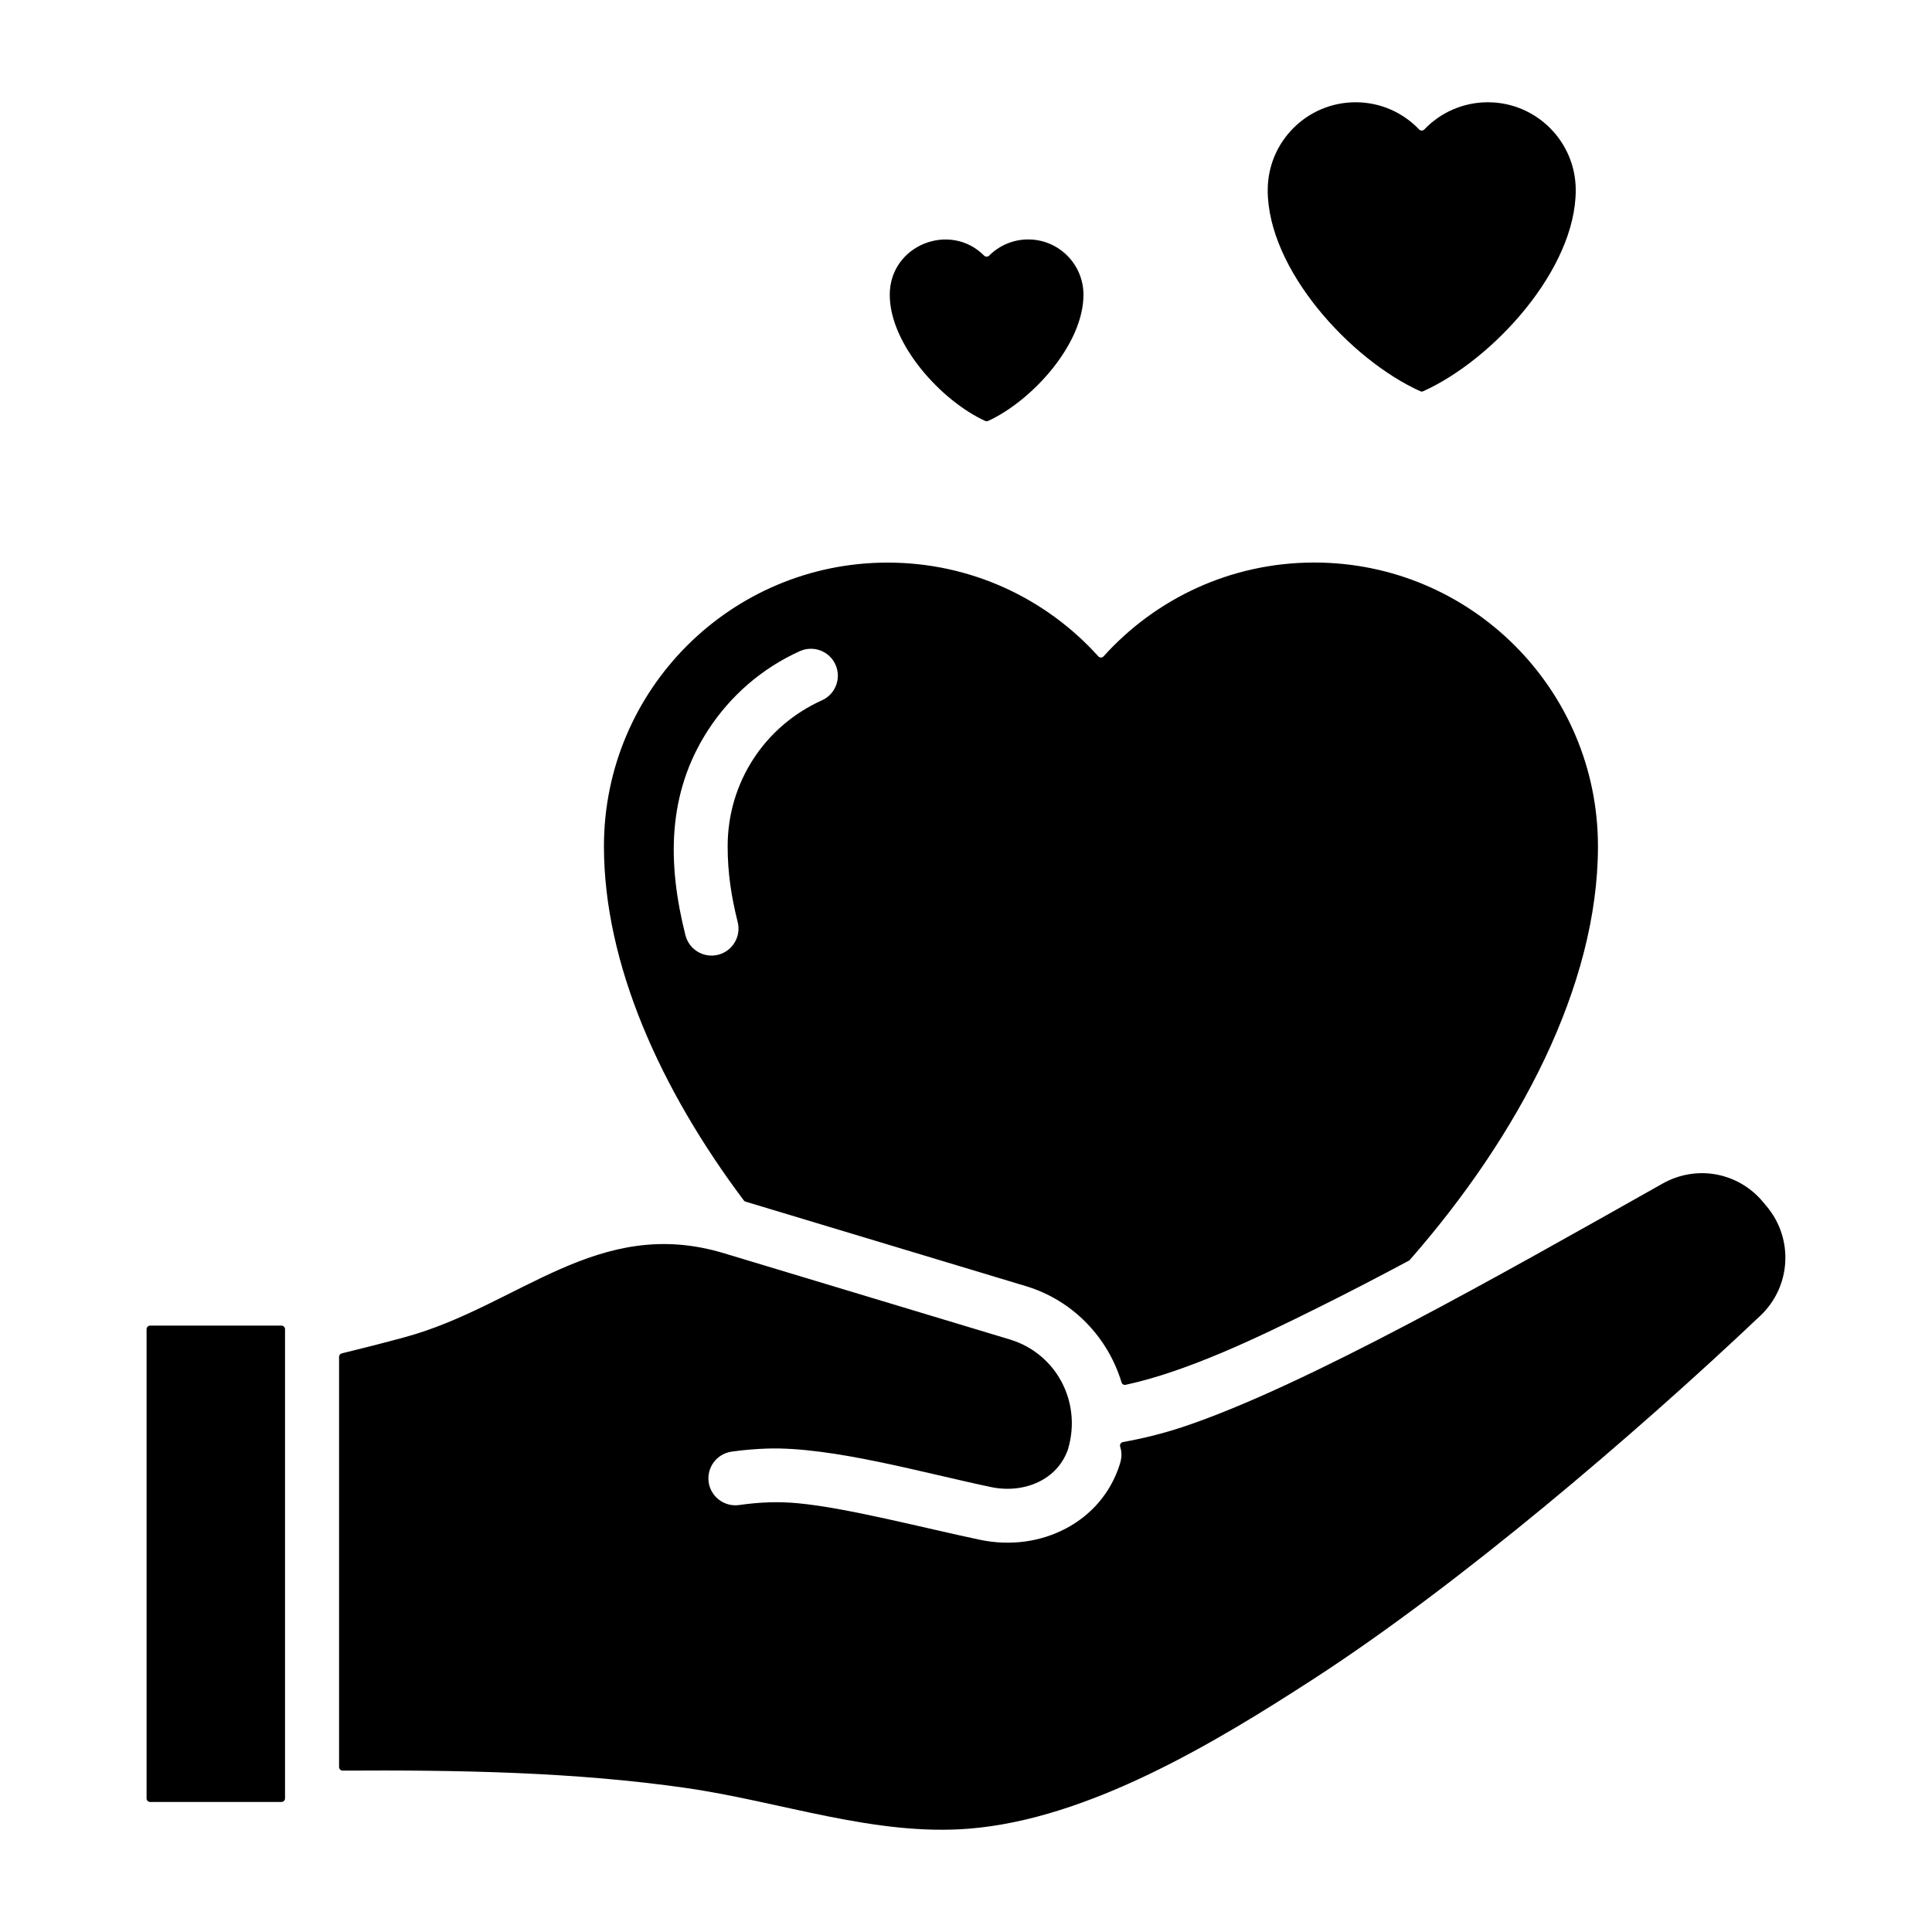 <?xml version="1.0" encoding="UTF-8"?> <svg xmlns="http://www.w3.org/2000/svg" width="30" height="30" viewBox="0 0 30 30" fill="none"><path fill-rule="evenodd" clip-rule="evenodd" d="M20.408 8.735C22.841 8.735 24.813 10.708 24.813 13.141C24.813 15.307 23.581 17.636 21.892 19.563C21.887 19.569 21.883 19.573 21.876 19.576C21.397 19.832 20.915 20.083 20.428 20.324C19.561 20.755 18.441 21.297 17.48 21.503C17.451 21.51 17.423 21.493 17.415 21.465C17.206 20.773 16.666 20.193 15.93 19.971L11.577 18.659C11.565 18.656 11.556 18.649 11.549 18.639C10.257 16.917 9.378 14.971 9.378 13.141C9.378 10.708 11.35 8.736 13.783 8.736C15.081 8.736 16.248 9.297 17.054 10.191C17.065 10.203 17.079 10.21 17.096 10.21C17.112 10.21 17.126 10.203 17.137 10.191C17.943 9.297 19.11 8.735 20.408 8.735ZM15.966 3.718C16.44 3.718 16.824 4.103 16.824 4.577C16.824 5.347 16.025 6.223 15.344 6.536C15.328 6.543 15.312 6.543 15.297 6.536C14.616 6.223 13.816 5.347 13.816 4.577C13.816 3.804 14.754 3.438 15.281 3.969C15.292 3.979 15.305 3.985 15.32 3.985C15.336 3.985 15.349 3.98 15.36 3.969C15.515 3.814 15.729 3.718 15.966 3.718ZM4.37 20.584H2.332C2.301 20.584 2.276 20.609 2.276 20.64V27.926C2.276 27.956 2.301 27.981 2.332 27.981H4.37C4.401 27.981 4.426 27.956 4.426 27.926V20.64C4.426 20.609 4.401 20.584 4.37 20.584ZM17.438 22.392C17.421 22.395 17.408 22.404 17.399 22.418C17.391 22.433 17.389 22.448 17.394 22.464C17.423 22.554 17.419 22.647 17.387 22.739C17.387 22.74 17.387 22.74 17.387 22.741C17.244 23.189 16.942 23.525 16.561 23.729C16.167 23.941 15.688 24.009 15.218 23.91C14.353 23.728 13.163 23.416 12.398 23.343C12.087 23.313 11.793 23.325 11.477 23.37C11.249 23.402 11.037 23.244 11.004 23.015C10.972 22.786 11.131 22.574 11.36 22.541C11.543 22.515 11.729 22.499 11.92 22.493C12.92 22.464 14.322 22.867 15.388 23.091C15.665 23.149 15.942 23.112 16.165 22.992C16.36 22.888 16.514 22.718 16.588 22.491C16.588 22.491 16.588 22.49 16.588 22.489C16.798 21.757 16.392 21.013 15.68 20.799L11.237 19.459C9.282 18.87 8.054 20.282 6.289 20.763C5.963 20.852 5.636 20.935 5.308 21.015C5.282 21.021 5.265 21.043 5.265 21.069V27.438C5.265 27.454 5.271 27.467 5.282 27.478C5.293 27.489 5.306 27.494 5.321 27.494C7.118 27.483 8.928 27.515 10.655 27.764C12.128 27.976 13.583 28.515 15.054 28.395C16.908 28.244 18.871 27.06 20.404 26.066C22.641 24.616 25.368 22.293 27.335 20.43C27.809 19.981 27.855 19.245 27.44 18.741L27.382 18.671C26.997 18.203 26.345 18.081 25.816 18.379C23.282 19.807 20.262 21.524 18.378 22.154C18.076 22.255 17.762 22.334 17.438 22.392ZM23.103 1.588C23.857 1.588 24.468 2.199 24.468 2.953C24.468 4.184 23.186 5.584 22.1 6.075C22.084 6.082 22.069 6.082 22.054 6.075C20.967 5.584 19.685 4.184 19.685 2.953C19.685 2.199 20.296 1.588 21.05 1.588C21.438 1.588 21.788 1.75 22.036 2.01C22.047 2.021 22.061 2.027 22.076 2.027C22.092 2.027 22.106 2.021 22.117 2.01C22.365 1.75 22.715 1.588 23.103 1.588ZM12.42 10.111C11.835 10.374 11.34 10.804 10.993 11.34C10.355 12.327 10.364 13.413 10.643 14.521C10.699 14.745 10.926 14.882 11.15 14.826C11.374 14.77 11.511 14.542 11.455 14.318C11.354 13.916 11.299 13.55 11.299 13.14C11.299 12.149 11.875 11.274 12.764 10.874C12.975 10.779 13.068 10.531 12.973 10.32C12.878 10.11 12.631 10.016 12.42 10.111Z" fill="black"></path></svg> 